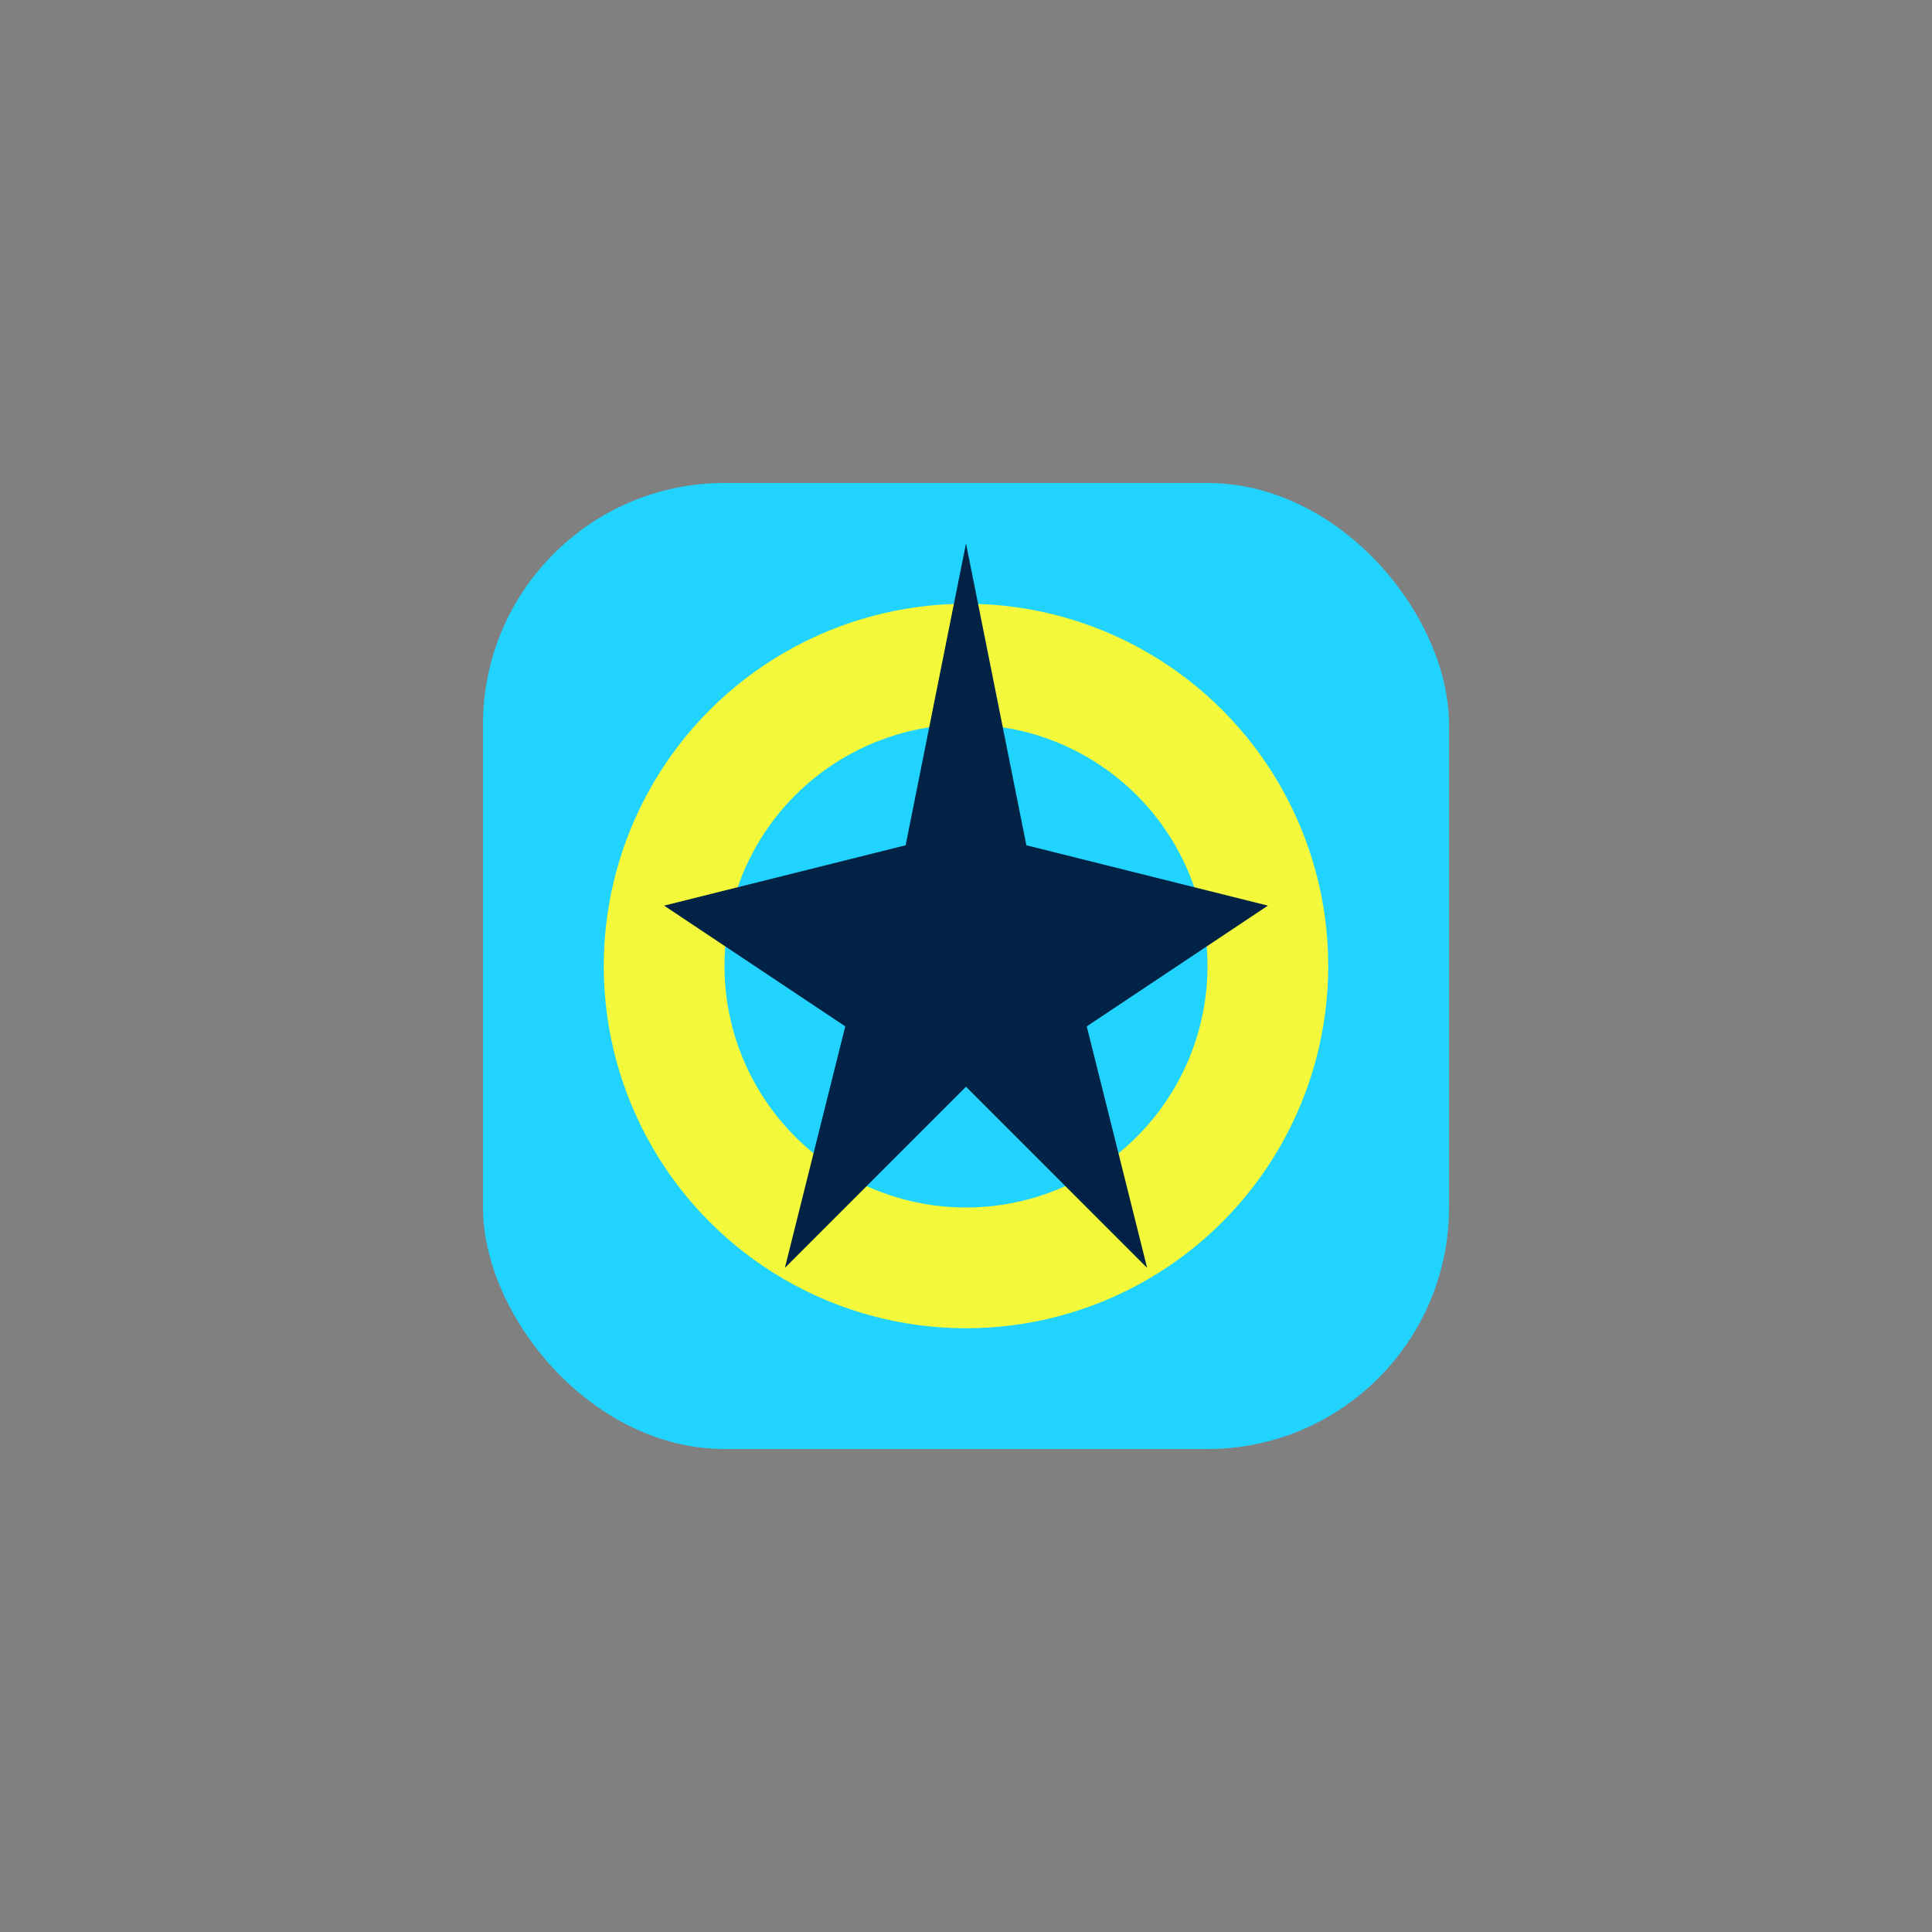 <?xml version="1.0" encoding="UTF-8"?>
<svg xmlns="http://www.w3.org/2000/svg" width="32" height="32" viewBox="0 0 32 32"><rect x="0" y="0" width="32" height="32" fill="#808080" stroke="none"/><rect x="8" y="8" width="16" height="16" rx="4" fill="#21D3FF"/><circle cx="16" cy="16" r="5" fill="none" stroke="#F3F93A" stroke-width="2"/><polygon points="16,9 17,14 21,15 18,17 19,21 16,18 13,21 14,17 11,15 15,14" fill="#022345"/></svg>